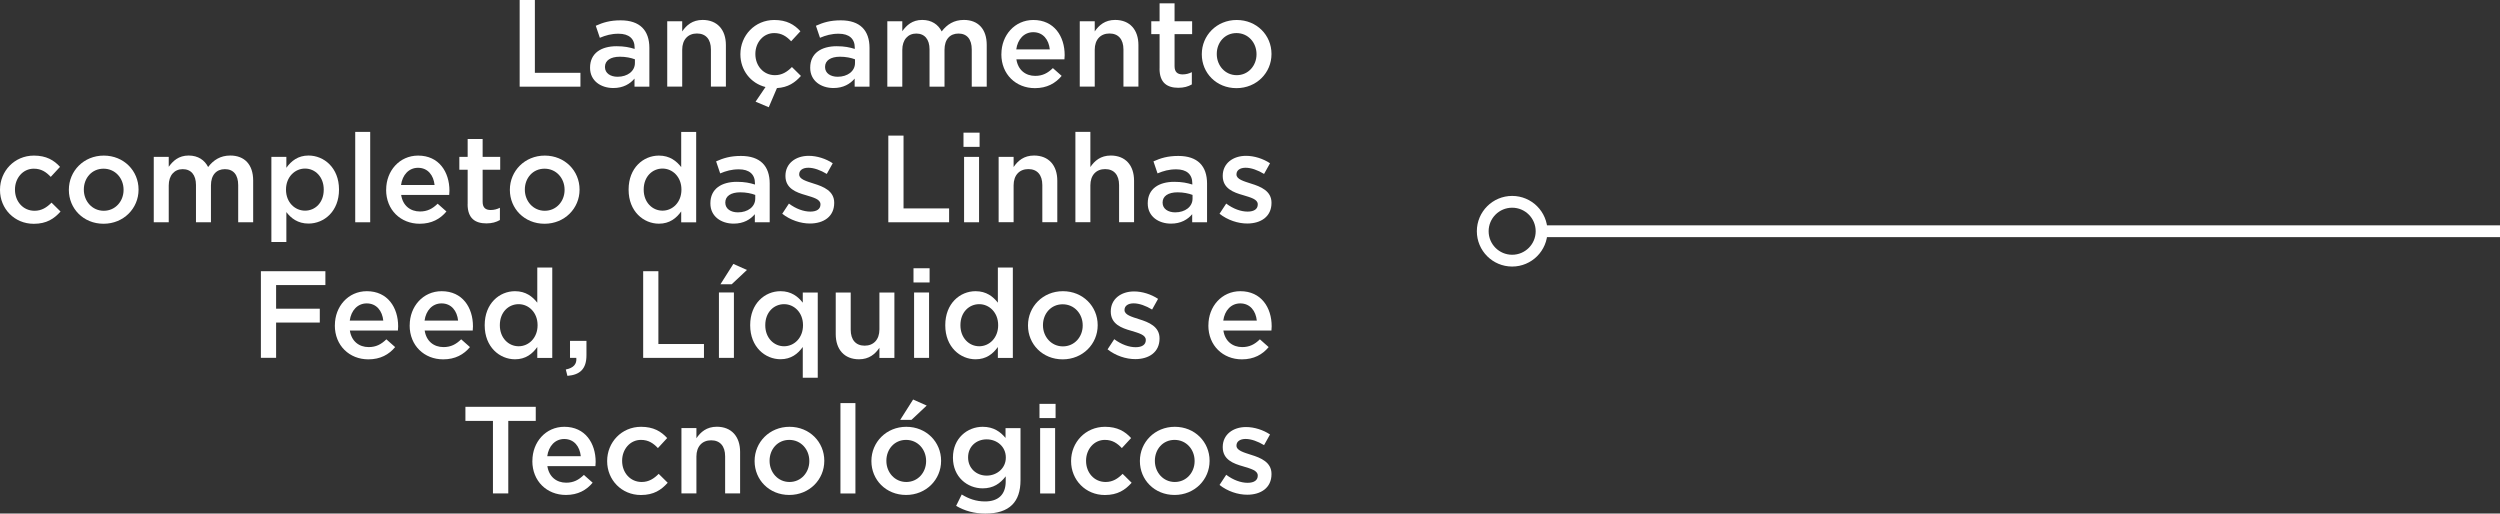 <?xml version="1.0" encoding="UTF-8"?>
<svg id="Camada_2" data-name="Camada 2" xmlns="http://www.w3.org/2000/svg" viewBox="0 0 424.03 87.1">
  <rect x="0" y="0" width="424.03" height="87.1" fill="#333333" stroke="none"/>
  <defs>
    <style>
      .cls-1 {
        fill: #fff;
      }

      .cls-2 {
        fill: none;
        stroke: #fff;
        stroke-miterlimit: 10;
        stroke-width: 2px;
      }
    </style>
  </defs>
  <g id="Camada_1-2" data-name="Camada 1">
    <g>
      <path class="cls-1" d="M88.14,0h2.58v12.35h7.73v2.35h-10.31V0Z"/>
      <path class="cls-1" d="M107.62,14.7v-1.37c-.76.9-1.91,1.6-3.59,1.6-2.1,0-3.95-1.2-3.95-3.42v-.04c0-2.46,1.91-3.63,4.49-3.63,1.34,0,2.2.19,3.07.46v-.21c0-1.53-.97-2.37-2.73-2.37-1.24,0-2.16.27-3.17.69l-.69-2.04c1.22-.55,2.41-.92,4.22-.92,3.28,0,4.87,1.72,4.87,4.68v6.57h-2.52ZM107.69,10.06c-.65-.25-1.55-.44-2.54-.44-1.6,0-2.54.65-2.54,1.72v.04c0,1.05.94,1.64,2.14,1.64,1.68,0,2.94-.95,2.94-2.33v-.63Z"/>
      <path class="cls-1" d="M113.17,3.61h2.54v1.72c.71-1.05,1.74-1.95,3.46-1.95,2.5,0,3.95,1.68,3.95,4.26v7.05h-2.54v-6.3c0-1.72-.86-2.71-2.37-2.71s-2.5,1.03-2.5,2.75v6.26h-2.54V3.61Z"/>
      <path class="cls-1" d="M128.16,17.24l1.68-2.48c-2.54-.63-4.26-2.88-4.26-5.54v-.04c0-3.15,2.44-5.79,5.75-5.79,2.1,0,3.4.78,4.43,1.91l-1.57,1.7c-.78-.82-1.6-1.39-2.88-1.39-1.85,0-3.19,1.6-3.19,3.53v.04c0,1.97,1.36,3.57,3.32,3.57,1.2,0,2.08-.57,2.88-1.38l1.53,1.51c-1.01,1.13-2.18,1.95-4.07,2.06l-1.39,3.25-2.23-.94Z"/>
      <path class="cls-1" d="M144.96,14.7v-1.37c-.76.9-1.91,1.6-3.59,1.6-2.1,0-3.95-1.2-3.95-3.42v-.04c0-2.46,1.91-3.63,4.49-3.63,1.34,0,2.2.19,3.07.46v-.21c0-1.53-.97-2.37-2.73-2.37-1.24,0-2.16.27-3.17.69l-.69-2.04c1.22-.55,2.41-.92,4.22-.92,3.28,0,4.87,1.72,4.87,4.68v6.57h-2.52ZM145.02,10.06c-.65-.25-1.55-.44-2.54-.44-1.6,0-2.54.65-2.54,1.72v.04c0,1.05.94,1.64,2.14,1.64,1.68,0,2.94-.95,2.94-2.33v-.63Z"/>
      <path class="cls-1" d="M150.5,3.61h2.54v1.68c.71-.99,1.68-1.91,3.38-1.91,1.6,0,2.71.78,3.3,1.95.9-1.18,2.08-1.95,3.76-1.95,2.41,0,3.88,1.53,3.88,4.24v7.08h-2.54v-6.3c0-1.76-.82-2.71-2.25-2.71s-2.37.97-2.37,2.75v6.26h-2.54v-6.32c0-1.72-.84-2.69-2.25-2.69s-2.37,1.05-2.37,2.77v6.24h-2.54V3.61Z"/>
      <path class="cls-1" d="M169.85,9.2v-.04c0-3.17,2.25-5.77,5.42-5.77,3.53,0,5.31,2.77,5.31,5.96,0,.23-.02.46-.04.71h-8.15c.27,1.81,1.55,2.81,3.19,2.81,1.24,0,2.12-.46,3-1.32l1.49,1.32c-1.05,1.26-2.5,2.08-4.54,2.08-3.21,0-5.69-2.33-5.69-5.75ZM178.06,8.38c-.17-1.64-1.13-2.92-2.81-2.92-1.55,0-2.65,1.2-2.88,2.92h5.69Z"/>
      <path class="cls-1" d="M183.14,3.61h2.54v1.72c.71-1.05,1.74-1.95,3.46-1.95,2.5,0,3.95,1.68,3.95,4.26v7.05h-2.54v-6.3c0-1.72-.86-2.71-2.37-2.71s-2.5,1.03-2.5,2.75v6.26h-2.54V3.61Z"/>
      <path class="cls-1" d="M196.68,11.63v-5.84h-1.41v-2.18h1.41V.57h2.54v3.04h2.98v2.18h-2.98v5.44c0,.99.5,1.39,1.36,1.39.57,0,1.07-.13,1.57-.38v2.08c-.63.36-1.34.57-2.29.57-1.87,0-3.19-.82-3.19-3.25Z"/>
      <path class="cls-1" d="M203.84,9.22v-.04c0-3.17,2.52-5.79,5.92-5.79s5.9,2.58,5.9,5.75v.04c0,3.15-2.52,5.77-5.94,5.77s-5.88-2.58-5.88-5.73ZM213.12,9.22v-.04c0-1.95-1.41-3.57-3.4-3.57s-3.34,1.6-3.34,3.53v.04c0,1.93,1.41,3.57,3.38,3.57s3.36-1.62,3.36-3.53Z"/>
      <path class="cls-1" d="M0,32.22v-.04c0-3.15,2.44-5.79,5.75-5.79,2.1,0,3.4.78,4.43,1.91l-1.57,1.7c-.78-.82-1.6-1.39-2.88-1.39-1.85,0-3.19,1.6-3.19,3.53v.04c0,1.97,1.36,3.57,3.32,3.57,1.2,0,2.08-.57,2.88-1.38l1.53,1.51c-1.09,1.22-2.37,2.08-4.54,2.08-3.3,0-5.73-2.58-5.73-5.73Z"/>
      <path class="cls-1" d="M11.68,32.22v-.04c0-3.17,2.52-5.79,5.92-5.79s5.9,2.58,5.9,5.75v.04c0,3.15-2.52,5.77-5.94,5.77s-5.88-2.58-5.88-5.73ZM20.96,32.22v-.04c0-1.95-1.41-3.57-3.4-3.57s-3.34,1.6-3.34,3.53v.04c0,1.93,1.41,3.57,3.38,3.57s3.36-1.62,3.36-3.53Z"/>
      <path class="cls-1" d="M26.08,26.61h2.54v1.68c.71-.99,1.68-1.91,3.38-1.91,1.6,0,2.71.78,3.3,1.95.9-1.18,2.08-1.95,3.76-1.95,2.41,0,3.88,1.53,3.88,4.24v7.08h-2.54v-6.3c0-1.76-.82-2.71-2.25-2.71s-2.37.97-2.37,2.75v6.26h-2.54v-6.32c0-1.72-.84-2.69-2.25-2.69s-2.37,1.05-2.37,2.77v6.24h-2.54v-11.09Z"/>
      <path class="cls-1" d="M46.03,26.61h2.54v1.85c.82-1.15,1.97-2.08,3.76-2.08,2.62,0,5.17,2.08,5.17,5.75v.04c0,3.67-2.52,5.75-5.17,5.75-1.83,0-2.98-.92-3.76-1.95v5.08h-2.54v-14.45ZM54.91,32.18v-.04c0-2.14-1.45-3.55-3.17-3.55s-3.23,1.43-3.23,3.55v.04c0,2.14,1.51,3.55,3.23,3.55s3.17-1.36,3.17-3.55Z"/>
      <path class="cls-1" d="M60.25,22.37h2.54v15.33h-2.54v-15.33Z"/>
      <path class="cls-1" d="M65.5,32.2v-.04c0-3.17,2.25-5.77,5.42-5.77,3.53,0,5.31,2.77,5.31,5.96,0,.23-.02.46-.04.71h-8.15c.27,1.81,1.55,2.81,3.19,2.81,1.24,0,2.12-.46,3-1.32l1.49,1.32c-1.05,1.26-2.5,2.08-4.54,2.08-3.21,0-5.69-2.33-5.69-5.75ZM73.71,31.38c-.17-1.64-1.13-2.92-2.81-2.92-1.55,0-2.65,1.2-2.88,2.92h5.69Z"/>
      <path class="cls-1" d="M79.32,34.63v-5.84h-1.41v-2.18h1.41v-3.04h2.54v3.04h2.98v2.18h-2.98v5.44c0,.99.5,1.39,1.36,1.39.57,0,1.07-.13,1.57-.38v2.08c-.63.36-1.34.57-2.29.57-1.87,0-3.19-.82-3.19-3.25Z"/>
      <path class="cls-1" d="M86.48,32.22v-.04c0-3.17,2.52-5.79,5.92-5.79s5.9,2.58,5.9,5.75v.04c0,3.15-2.52,5.77-5.94,5.77s-5.88-2.58-5.88-5.73ZM95.76,32.22v-.04c0-1.95-1.41-3.57-3.4-3.57s-3.34,1.6-3.34,3.53v.04c0,1.93,1.41,3.57,3.38,3.57s3.36-1.62,3.36-3.53Z"/>
      <path class="cls-1" d="M106.62,32.18v-.04c0-3.67,2.5-5.75,5.14-5.75,1.83,0,2.98.92,3.78,1.95v-5.96h2.54v15.33h-2.54v-1.85c-.82,1.15-1.97,2.08-3.78,2.08-2.6,0-5.14-2.08-5.14-5.75ZM115.58,32.18v-.04c0-2.14-1.51-3.55-3.21-3.55s-3.19,1.34-3.19,3.55v.04c0,2.14,1.47,3.55,3.19,3.55s3.21-1.43,3.21-3.55Z"/>
      <path class="cls-1" d="M128.03,37.7v-1.37c-.76.9-1.91,1.6-3.59,1.6-2.1,0-3.95-1.2-3.95-3.42v-.04c0-2.46,1.91-3.63,4.49-3.63,1.34,0,2.2.19,3.07.46v-.21c0-1.53-.97-2.37-2.73-2.37-1.24,0-2.16.27-3.17.69l-.69-2.04c1.22-.55,2.41-.92,4.22-.92,3.28,0,4.87,1.72,4.87,4.68v6.57h-2.52ZM128.1,33.06c-.65-.25-1.55-.44-2.54-.44-1.6,0-2.54.65-2.54,1.72v.04c0,1.05.94,1.64,2.14,1.64,1.68,0,2.94-.95,2.94-2.33v-.63Z"/>
      <path class="cls-1" d="M132.68,36.25l1.13-1.72c1.2.9,2.5,1.36,3.63,1.36s1.72-.46,1.72-1.2v-.04c0-.86-1.18-1.15-2.48-1.55-1.64-.46-3.46-1.13-3.46-3.25v-.04c0-2.1,1.74-3.38,3.95-3.38,1.39,0,2.9.48,4.07,1.26l-1.01,1.81c-1.07-.65-2.2-1.05-3.13-1.05-.99,0-1.55.46-1.55,1.11v.04c0,.8,1.2,1.13,2.5,1.55,1.62.5,3.44,1.24,3.44,3.23v.04c0,2.33-1.81,3.49-4.12,3.49-1.57,0-3.32-.57-4.7-1.66Z"/>
      <path class="cls-1" d="M150.67,23h2.58v12.35h7.73v2.35h-10.31v-14.7Z"/>
      <path class="cls-1" d="M163.42,22.5h2.73v2.41h-2.73v-2.41ZM163.52,26.61h2.54v11.09h-2.54v-11.09Z"/>
      <path class="cls-1" d="M169.38,26.61h2.54v1.72c.71-1.05,1.74-1.95,3.46-1.95,2.5,0,3.95,1.68,3.95,4.26v7.05h-2.54v-6.3c0-1.72-.86-2.71-2.37-2.71s-2.5,1.03-2.5,2.75v6.26h-2.54v-11.09Z"/>
      <path class="cls-1" d="M182.4,22.37h2.54v5.96c.71-1.05,1.74-1.95,3.46-1.95,2.5,0,3.95,1.68,3.95,4.26v7.05h-2.54v-6.3c0-1.72-.86-2.71-2.37-2.71s-2.5,1.03-2.5,2.75v6.26h-2.54v-15.33Z"/>
      <path class="cls-1" d="M202.21,37.7v-1.37c-.76.9-1.91,1.6-3.59,1.6-2.1,0-3.95-1.2-3.95-3.42v-.04c0-2.46,1.91-3.63,4.49-3.63,1.34,0,2.2.19,3.07.46v-.21c0-1.53-.97-2.37-2.73-2.37-1.24,0-2.16.27-3.17.69l-.69-2.04c1.22-.55,2.41-.92,4.22-.92,3.28,0,4.87,1.72,4.87,4.68v6.57h-2.52ZM202.27,33.06c-.65-.25-1.55-.44-2.54-.44-1.6,0-2.54.65-2.54,1.72v.04c0,1.05.94,1.64,2.14,1.64,1.68,0,2.94-.95,2.94-2.33v-.63Z"/>
      <path class="cls-1" d="M206.85,36.25l1.13-1.72c1.2.9,2.5,1.36,3.63,1.36s1.72-.46,1.72-1.2v-.04c0-.86-1.18-1.15-2.48-1.55-1.64-.46-3.46-1.13-3.46-3.25v-.04c0-2.1,1.74-3.38,3.95-3.38,1.39,0,2.9.48,4.07,1.26l-1.01,1.81c-1.07-.65-2.2-1.05-3.13-1.05-.99,0-1.55.46-1.55,1.11v.04c0,.8,1.2,1.13,2.5,1.55,1.62.5,3.44,1.24,3.44,3.23v.04c0,2.33-1.81,3.49-4.12,3.49-1.57,0-3.32-.57-4.7-1.66Z"/>
      <path class="cls-1" d="M44.25,46h10.94v2.35h-8.36v4.01h7.41v2.35h-7.41v5.98h-2.58v-14.7Z"/>
      <path class="cls-1" d="M56.8,55.2v-.04c0-3.17,2.25-5.77,5.42-5.77,3.53,0,5.31,2.77,5.31,5.96,0,.23-.02.46-.04.71h-8.15c.27,1.81,1.55,2.81,3.19,2.81,1.24,0,2.12-.46,3-1.32l1.49,1.32c-1.05,1.26-2.5,2.08-4.54,2.08-3.21,0-5.69-2.33-5.69-5.75ZM65.01,54.38c-.17-1.64-1.13-2.92-2.81-2.92-1.55,0-2.65,1.2-2.88,2.92h5.69Z"/>
      <path class="cls-1" d="M69.49,55.2v-.04c0-3.17,2.25-5.77,5.42-5.77,3.53,0,5.31,2.77,5.31,5.96,0,.23-.02.46-.04.71h-8.15c.27,1.81,1.55,2.81,3.19,2.81,1.24,0,2.12-.46,3-1.32l1.49,1.32c-1.05,1.26-2.5,2.08-4.54,2.08-3.21,0-5.69-2.33-5.69-5.75ZM77.7,54.38c-.17-1.64-1.13-2.92-2.81-2.92-1.55,0-2.65,1.2-2.88,2.92h5.69Z"/>
      <path class="cls-1" d="M82.21,55.18v-.04c0-3.67,2.5-5.75,5.14-5.75,1.83,0,2.98.92,3.78,1.95v-5.96h2.54v15.33h-2.54v-1.85c-.82,1.15-1.97,2.08-3.78,2.08-2.6,0-5.14-2.08-5.14-5.75ZM91.18,55.18v-.04c0-2.14-1.51-3.55-3.21-3.55s-3.19,1.34-3.19,3.55v.04c0,2.14,1.47,3.55,3.19,3.55s3.21-1.43,3.21-3.55Z"/>
      <path class="cls-1" d="M95.97,62.67c1.28-.25,1.89-.9,1.78-1.97h-1.07v-2.88h2.79v2.44c0,2.33-1.11,3.32-3.23,3.49l-.27-1.07Z"/>
      <path class="cls-1" d="M109.09,46h2.58v12.35h7.73v2.35h-10.31v-14.7Z"/>
      <path class="cls-1" d="M121.94,49.61h2.54v11.09h-2.54v-11.09ZM124.38,44.76l2.31,1.03-2.58,2.42h-1.91l2.18-3.44Z"/>
      <path class="cls-1" d="M136.16,58.85c-.82,1.15-1.97,2.08-3.78,2.08-2.6,0-5.14-2.08-5.14-5.75v-.04c0-3.67,2.5-5.75,5.14-5.75,1.83,0,2.98.92,3.78,1.95v-1.72h2.54v14.45h-2.54v-5.21ZM136.2,55.18v-.04c0-2.14-1.51-3.55-3.21-3.55s-3.19,1.34-3.19,3.55v.04c0,2.14,1.47,3.55,3.19,3.55s3.21-1.43,3.21-3.55Z"/>
      <path class="cls-1" d="M141.75,56.67v-7.05h2.54v6.3c0,1.72.86,2.71,2.37,2.71s2.5-1.03,2.5-2.75v-6.26h2.54v11.09h-2.54v-1.72c-.71,1.05-1.74,1.95-3.46,1.95-2.5,0-3.95-1.68-3.95-4.26Z"/>
      <path class="cls-1" d="M154.94,45.5h2.73v2.41h-2.73v-2.41ZM155.04,49.61h2.54v11.09h-2.54v-11.09Z"/>
      <path class="cls-1" d="M160.33,55.18v-.04c0-3.67,2.5-5.75,5.14-5.75,1.83,0,2.98.92,3.78,1.95v-5.96h2.54v15.33h-2.54v-1.85c-.82,1.15-1.97,2.08-3.78,2.08-2.6,0-5.14-2.08-5.14-5.75ZM169.3,55.18v-.04c0-2.14-1.51-3.55-3.21-3.55s-3.19,1.34-3.19,3.55v.04c0,2.14,1.47,3.55,3.19,3.55s3.21-1.43,3.21-3.55Z"/>
      <path class="cls-1" d="M174.36,55.22v-.04c0-3.17,2.52-5.79,5.92-5.79s5.9,2.58,5.9,5.75v.04c0,3.15-2.52,5.77-5.94,5.77s-5.88-2.58-5.88-5.73ZM183.64,55.22v-.04c0-1.95-1.41-3.57-3.4-3.57s-3.34,1.6-3.34,3.53v.04c0,1.93,1.41,3.57,3.38,3.57s3.36-1.62,3.36-3.53Z"/>
      <path class="cls-1" d="M187.86,59.25l1.13-1.72c1.2.9,2.5,1.36,3.63,1.36s1.72-.46,1.72-1.2v-.04c0-.86-1.18-1.15-2.48-1.55-1.64-.46-3.46-1.13-3.46-3.25v-.04c0-2.1,1.74-3.38,3.95-3.38,1.39,0,2.9.48,4.07,1.26l-1.01,1.81c-1.07-.65-2.2-1.05-3.13-1.05-.99,0-1.55.46-1.55,1.11v.04c0,.8,1.2,1.13,2.5,1.55,1.62.5,3.44,1.24,3.44,3.23v.04c0,2.33-1.81,3.49-4.12,3.49-1.57,0-3.32-.57-4.7-1.66Z"/>
      <path class="cls-1" d="M204.96,55.2v-.04c0-3.17,2.25-5.77,5.42-5.77,3.53,0,5.31,2.77,5.31,5.96,0,.23-.02.46-.04.71h-8.15c.27,1.81,1.55,2.81,3.19,2.81,1.24,0,2.12-.46,3-1.32l1.49,1.32c-1.05,1.26-2.5,2.08-4.54,2.08-3.21,0-5.69-2.33-5.69-5.75ZM213.17,54.38c-.17-1.64-1.13-2.92-2.81-2.92-1.55,0-2.65,1.2-2.88,2.92h5.69Z"/>
      <path class="cls-1" d="M83.6,71.39h-4.66v-2.39h11.93v2.39h-4.66v12.3h-2.6v-12.3Z"/>
      <path class="cls-1" d="M90.3,78.2v-.04c0-3.17,2.25-5.77,5.42-5.77,3.53,0,5.31,2.77,5.31,5.96,0,.23-.02.46-.04.71h-8.15c.27,1.81,1.55,2.81,3.19,2.81,1.24,0,2.12-.46,3-1.32l1.49,1.32c-1.05,1.26-2.5,2.08-4.54,2.08-3.21,0-5.69-2.33-5.69-5.75ZM98.51,77.38c-.17-1.64-1.13-2.92-2.81-2.92-1.55,0-2.65,1.2-2.88,2.92h5.69Z"/>
      <path class="cls-1" d="M102.98,78.22v-.04c0-3.15,2.44-5.79,5.75-5.79,2.1,0,3.4.78,4.43,1.91l-1.57,1.7c-.78-.82-1.6-1.39-2.88-1.39-1.85,0-3.19,1.6-3.19,3.53v.04c0,1.97,1.36,3.57,3.32,3.57,1.2,0,2.08-.57,2.88-1.38l1.53,1.51c-1.09,1.22-2.37,2.08-4.54,2.08-3.3,0-5.73-2.58-5.73-5.73Z"/>
      <path class="cls-1" d="M115.58,72.61h2.54v1.72c.71-1.05,1.74-1.95,3.46-1.95,2.5,0,3.95,1.68,3.95,4.26v7.05h-2.54v-6.3c0-1.72-.86-2.71-2.37-2.71s-2.5,1.03-2.5,2.75v6.26h-2.54v-11.09Z"/>
      <path class="cls-1" d="M127.99,78.22v-.04c0-3.17,2.52-5.79,5.92-5.79s5.9,2.58,5.9,5.75v.04c0,3.15-2.52,5.77-5.94,5.77s-5.88-2.58-5.88-5.73ZM137.27,78.22v-.04c0-1.95-1.41-3.57-3.4-3.57s-3.34,1.6-3.34,3.53v.04c0,1.93,1.41,3.57,3.38,3.57s3.36-1.62,3.36-3.53Z"/>
      <path class="cls-1" d="M142.55,68.37h2.54v15.33h-2.54v-15.33Z"/>
      <path class="cls-1" d="M147.8,78.22v-.04c0-3.17,2.52-5.79,5.92-5.79s5.9,2.58,5.9,5.75v.04c0,3.15-2.52,5.77-5.94,5.77s-5.88-2.58-5.88-5.73ZM157.08,78.22v-.04c0-1.95-1.41-3.57-3.4-3.57s-3.34,1.6-3.34,3.53v.04c0,1.93,1.41,3.57,3.38,3.57s3.36-1.62,3.36-3.53ZM154.87,67.76l2.31,1.03-2.58,2.42h-1.91l2.18-3.44Z"/>
      <path class="cls-1" d="M162.18,85.78l.94-1.91c1.18.73,2.44,1.18,3.95,1.18,2.27,0,3.51-1.18,3.51-3.4v-.86c-.92,1.2-2.08,2.04-3.91,2.04-2.6,0-5.04-1.93-5.04-5.19v-.04c0-3.28,2.46-5.21,5.04-5.21,1.87,0,3.02.86,3.88,1.89v-1.66h2.54v8.82c0,1.87-.48,3.25-1.41,4.18-1.01,1.01-2.56,1.49-4.56,1.49-1.83,0-3.53-.46-4.96-1.32ZM170.6,77.63v-.04c0-1.83-1.49-3.07-3.25-3.07s-3.15,1.22-3.15,3.04v.04c0,1.83,1.41,3.07,3.15,3.07s3.25-1.26,3.25-3.04Z"/>
      <path class="cls-1" d="M176.31,68.5h2.73v2.41h-2.73v-2.41ZM176.42,72.61h2.54v11.09h-2.54v-11.09Z"/>
      <path class="cls-1" d="M181.67,78.22v-.04c0-3.15,2.44-5.79,5.75-5.79,2.1,0,3.4.78,4.43,1.91l-1.57,1.7c-.78-.82-1.6-1.39-2.88-1.39-1.85,0-3.19,1.6-3.19,3.53v.04c0,1.97,1.36,3.57,3.32,3.57,1.2,0,2.08-.57,2.88-1.38l1.53,1.51c-1.09,1.22-2.37,2.08-4.54,2.08-3.3,0-5.73-2.58-5.73-5.73Z"/>
      <path class="cls-1" d="M193.34,78.22v-.04c0-3.17,2.52-5.79,5.92-5.79s5.9,2.58,5.9,5.75v.04c0,3.15-2.52,5.77-5.94,5.77s-5.88-2.58-5.88-5.73ZM202.62,78.22v-.04c0-1.95-1.41-3.57-3.4-3.57s-3.34,1.6-3.34,3.53v.04c0,1.93,1.41,3.57,3.38,3.57s3.36-1.62,3.36-3.53Z"/>
      <path class="cls-1" d="M206.85,82.25l1.13-1.72c1.2.9,2.5,1.36,3.63,1.36s1.72-.46,1.72-1.2v-.04c0-.86-1.18-1.15-2.48-1.55-1.64-.46-3.46-1.13-3.46-3.25v-.04c0-2.1,1.74-3.38,3.95-3.38,1.39,0,2.9.48,4.07,1.26l-1.01,1.81c-1.07-.65-2.2-1.05-3.13-1.05-.99,0-1.55.46-1.55,1.11v.04c0,.8,1.2,1.13,2.5,1.55,1.62.5,3.44,1.24,3.44,3.23v.04c0,2.33-1.81,3.49-4.12,3.49-1.57,0-3.32-.57-4.7-1.66Z"/>
    </g>
    <g>
      <line class="cls-2" x1="424.03" y1="39.22" x2="261.47" y2="39.22"/>
      <circle class="cls-2" cx="256.48" cy="39.22" r="4.99"/>
    </g>
  </g>
</svg>